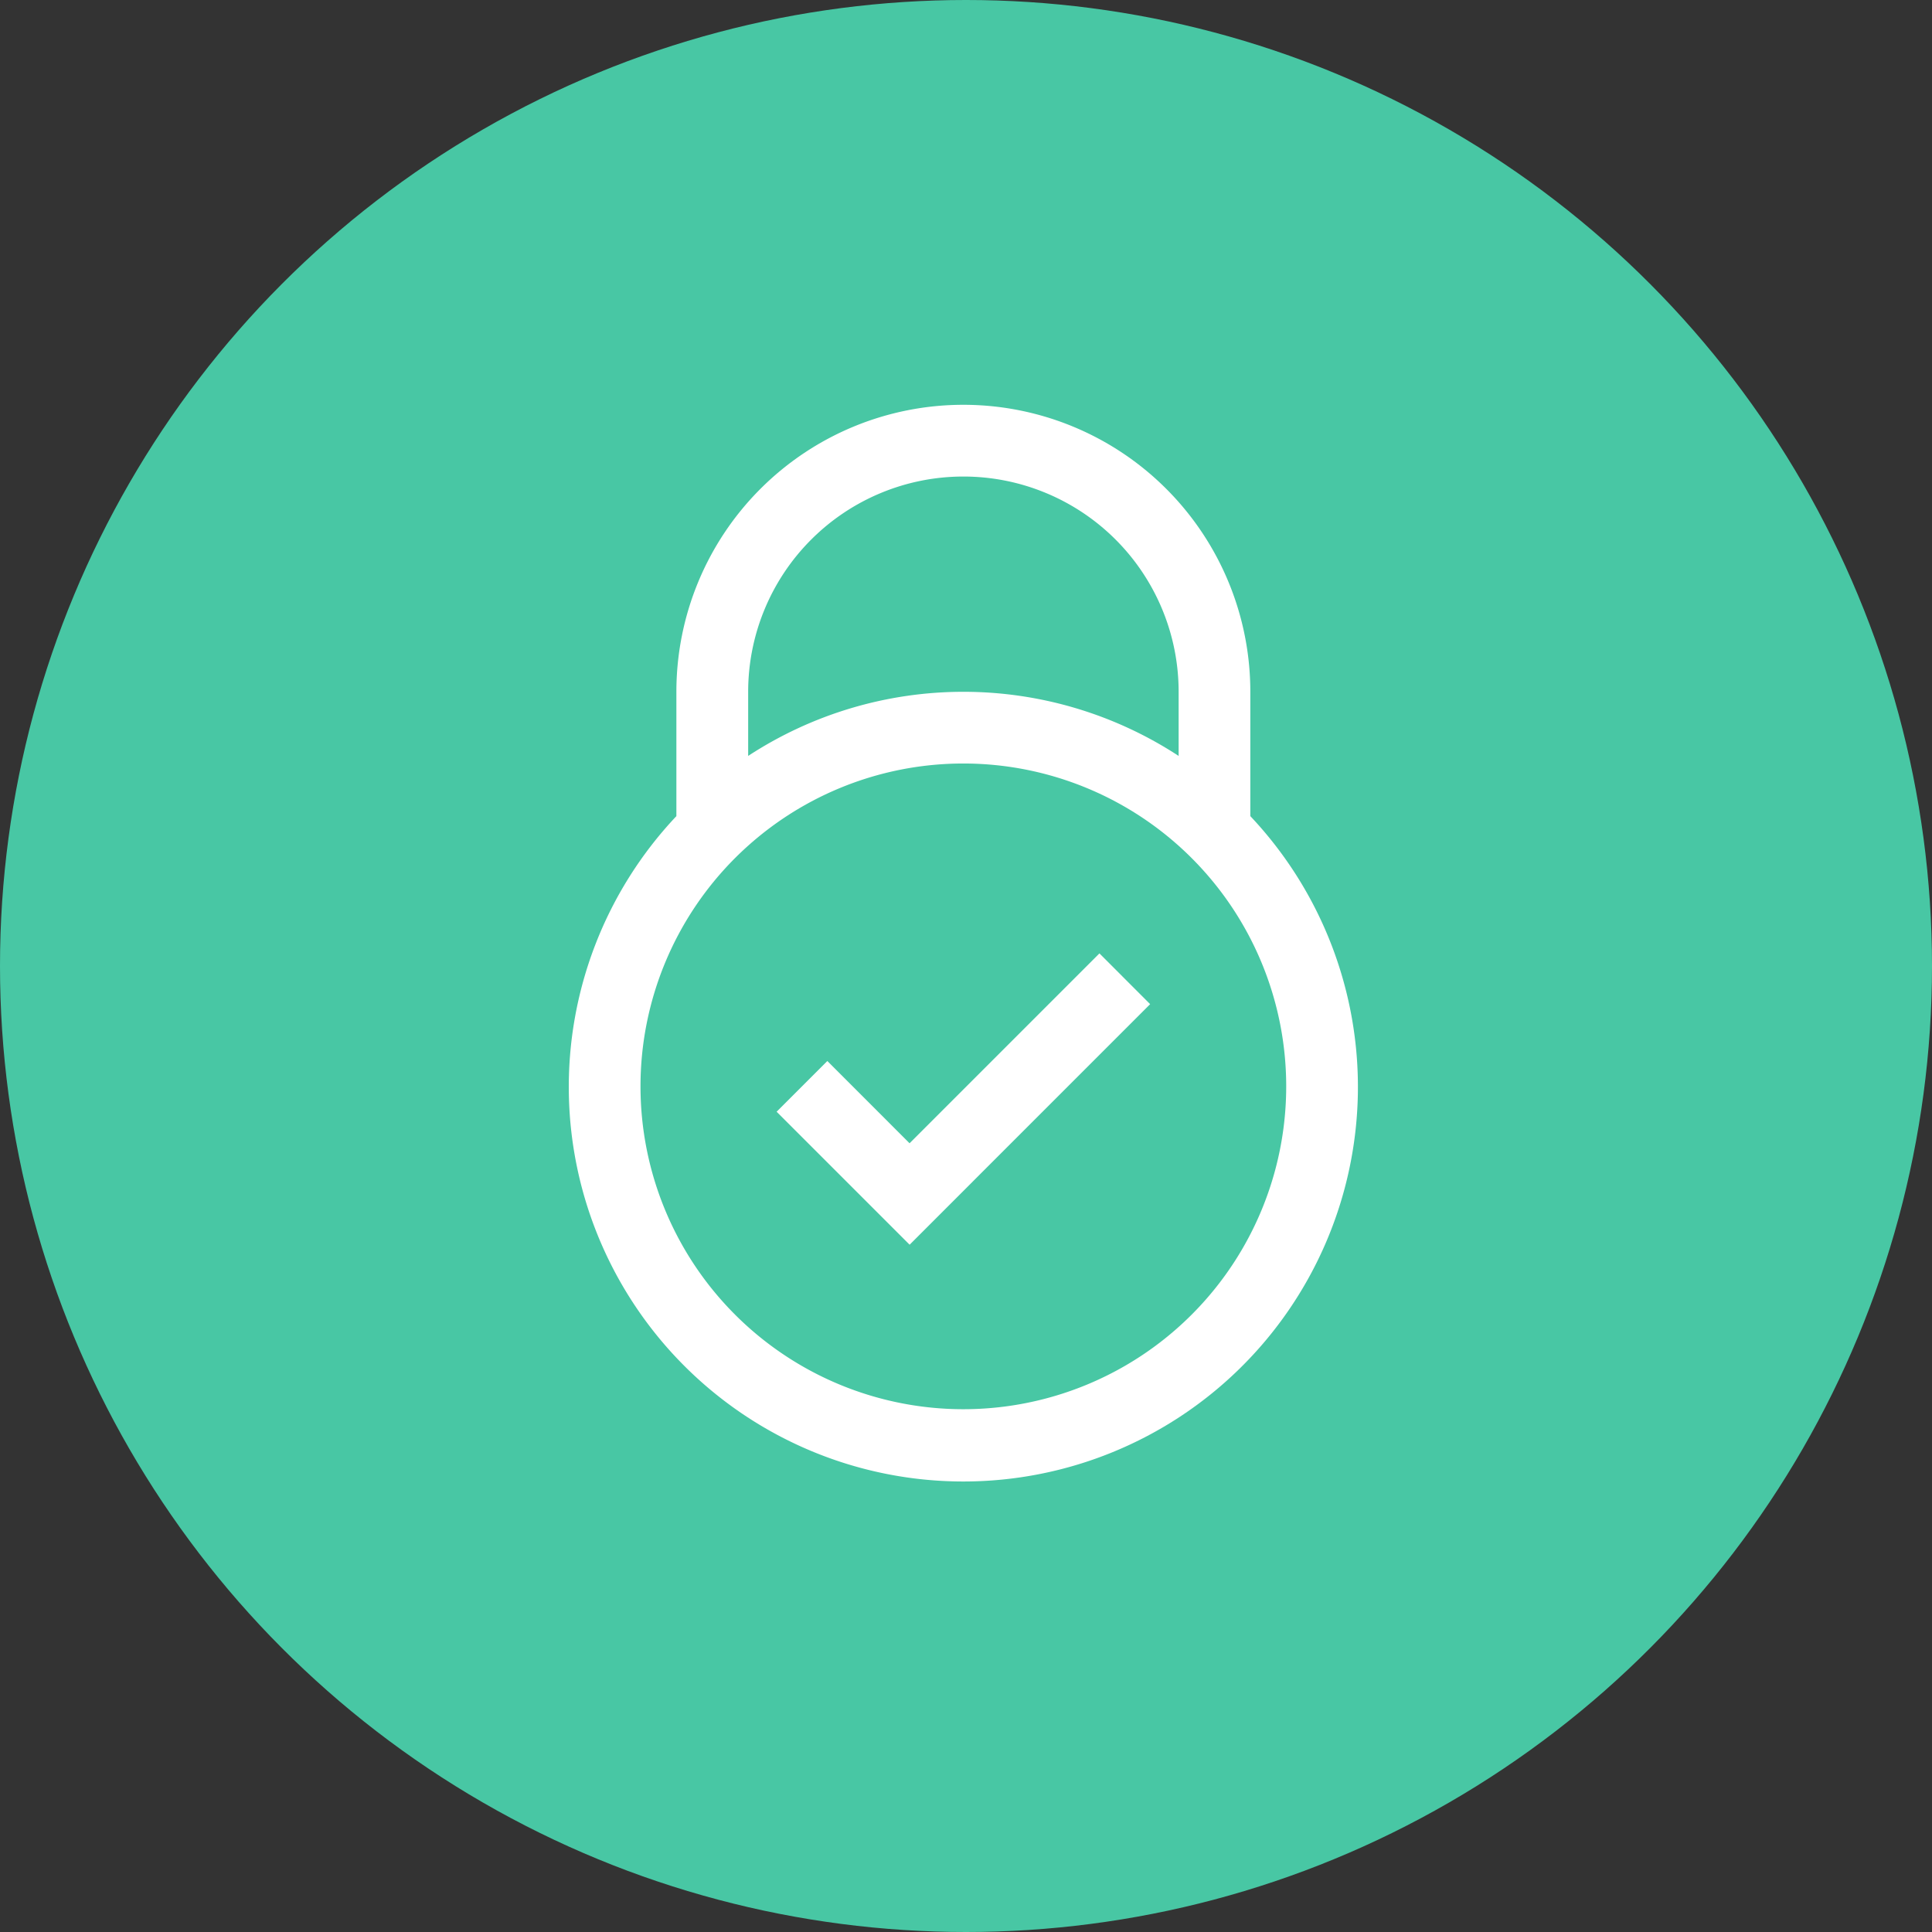 <svg xmlns="http://www.w3.org/2000/svg" width="84" height="84" viewBox="0 0 84 84">
  <rect x="0" y="0" width="84" height="84" fill="#333333" stroke="none"/>
  <g id="Group_4348" data-name="Group 4348" transform="translate(-1270 -3163)">
    <circle id="Ellipse_50" data-name="Ellipse 50" cx="42" cy="42" r="42" transform="translate(1270 3163)" fill="#48c7a4"/>
    <g id="Group_4311" data-name="Group 4311" transform="translate(1294.729 3180.6)">
      <path id="Path_11483" data-name="Path 11483" d="M16.575,24.548,13,20.972l-2.205,2.205,5.782,5.782L27.035,18.5,24.83,16.293Z" transform="translate(-1.758 7.559)" fill="#fff"/>
      <path id="Path_11484" data-name="Path 11484" d="M34.633,18.883V13.477a12.477,12.477,0,1,0-24.954,0v5.407a17.155,17.155,0,1,0,24.954,0ZM12.8,13.477a9.358,9.358,0,0,1,18.716,0v2.789a17.1,17.1,0,0,0-18.716,0ZM22.156,44.67A14.037,14.037,0,1,1,36.193,30.633,14.036,14.036,0,0,1,22.156,44.67Z" transform="translate(-5 -1)" fill="#fff"/>
    </g>
  </g>
</svg>
